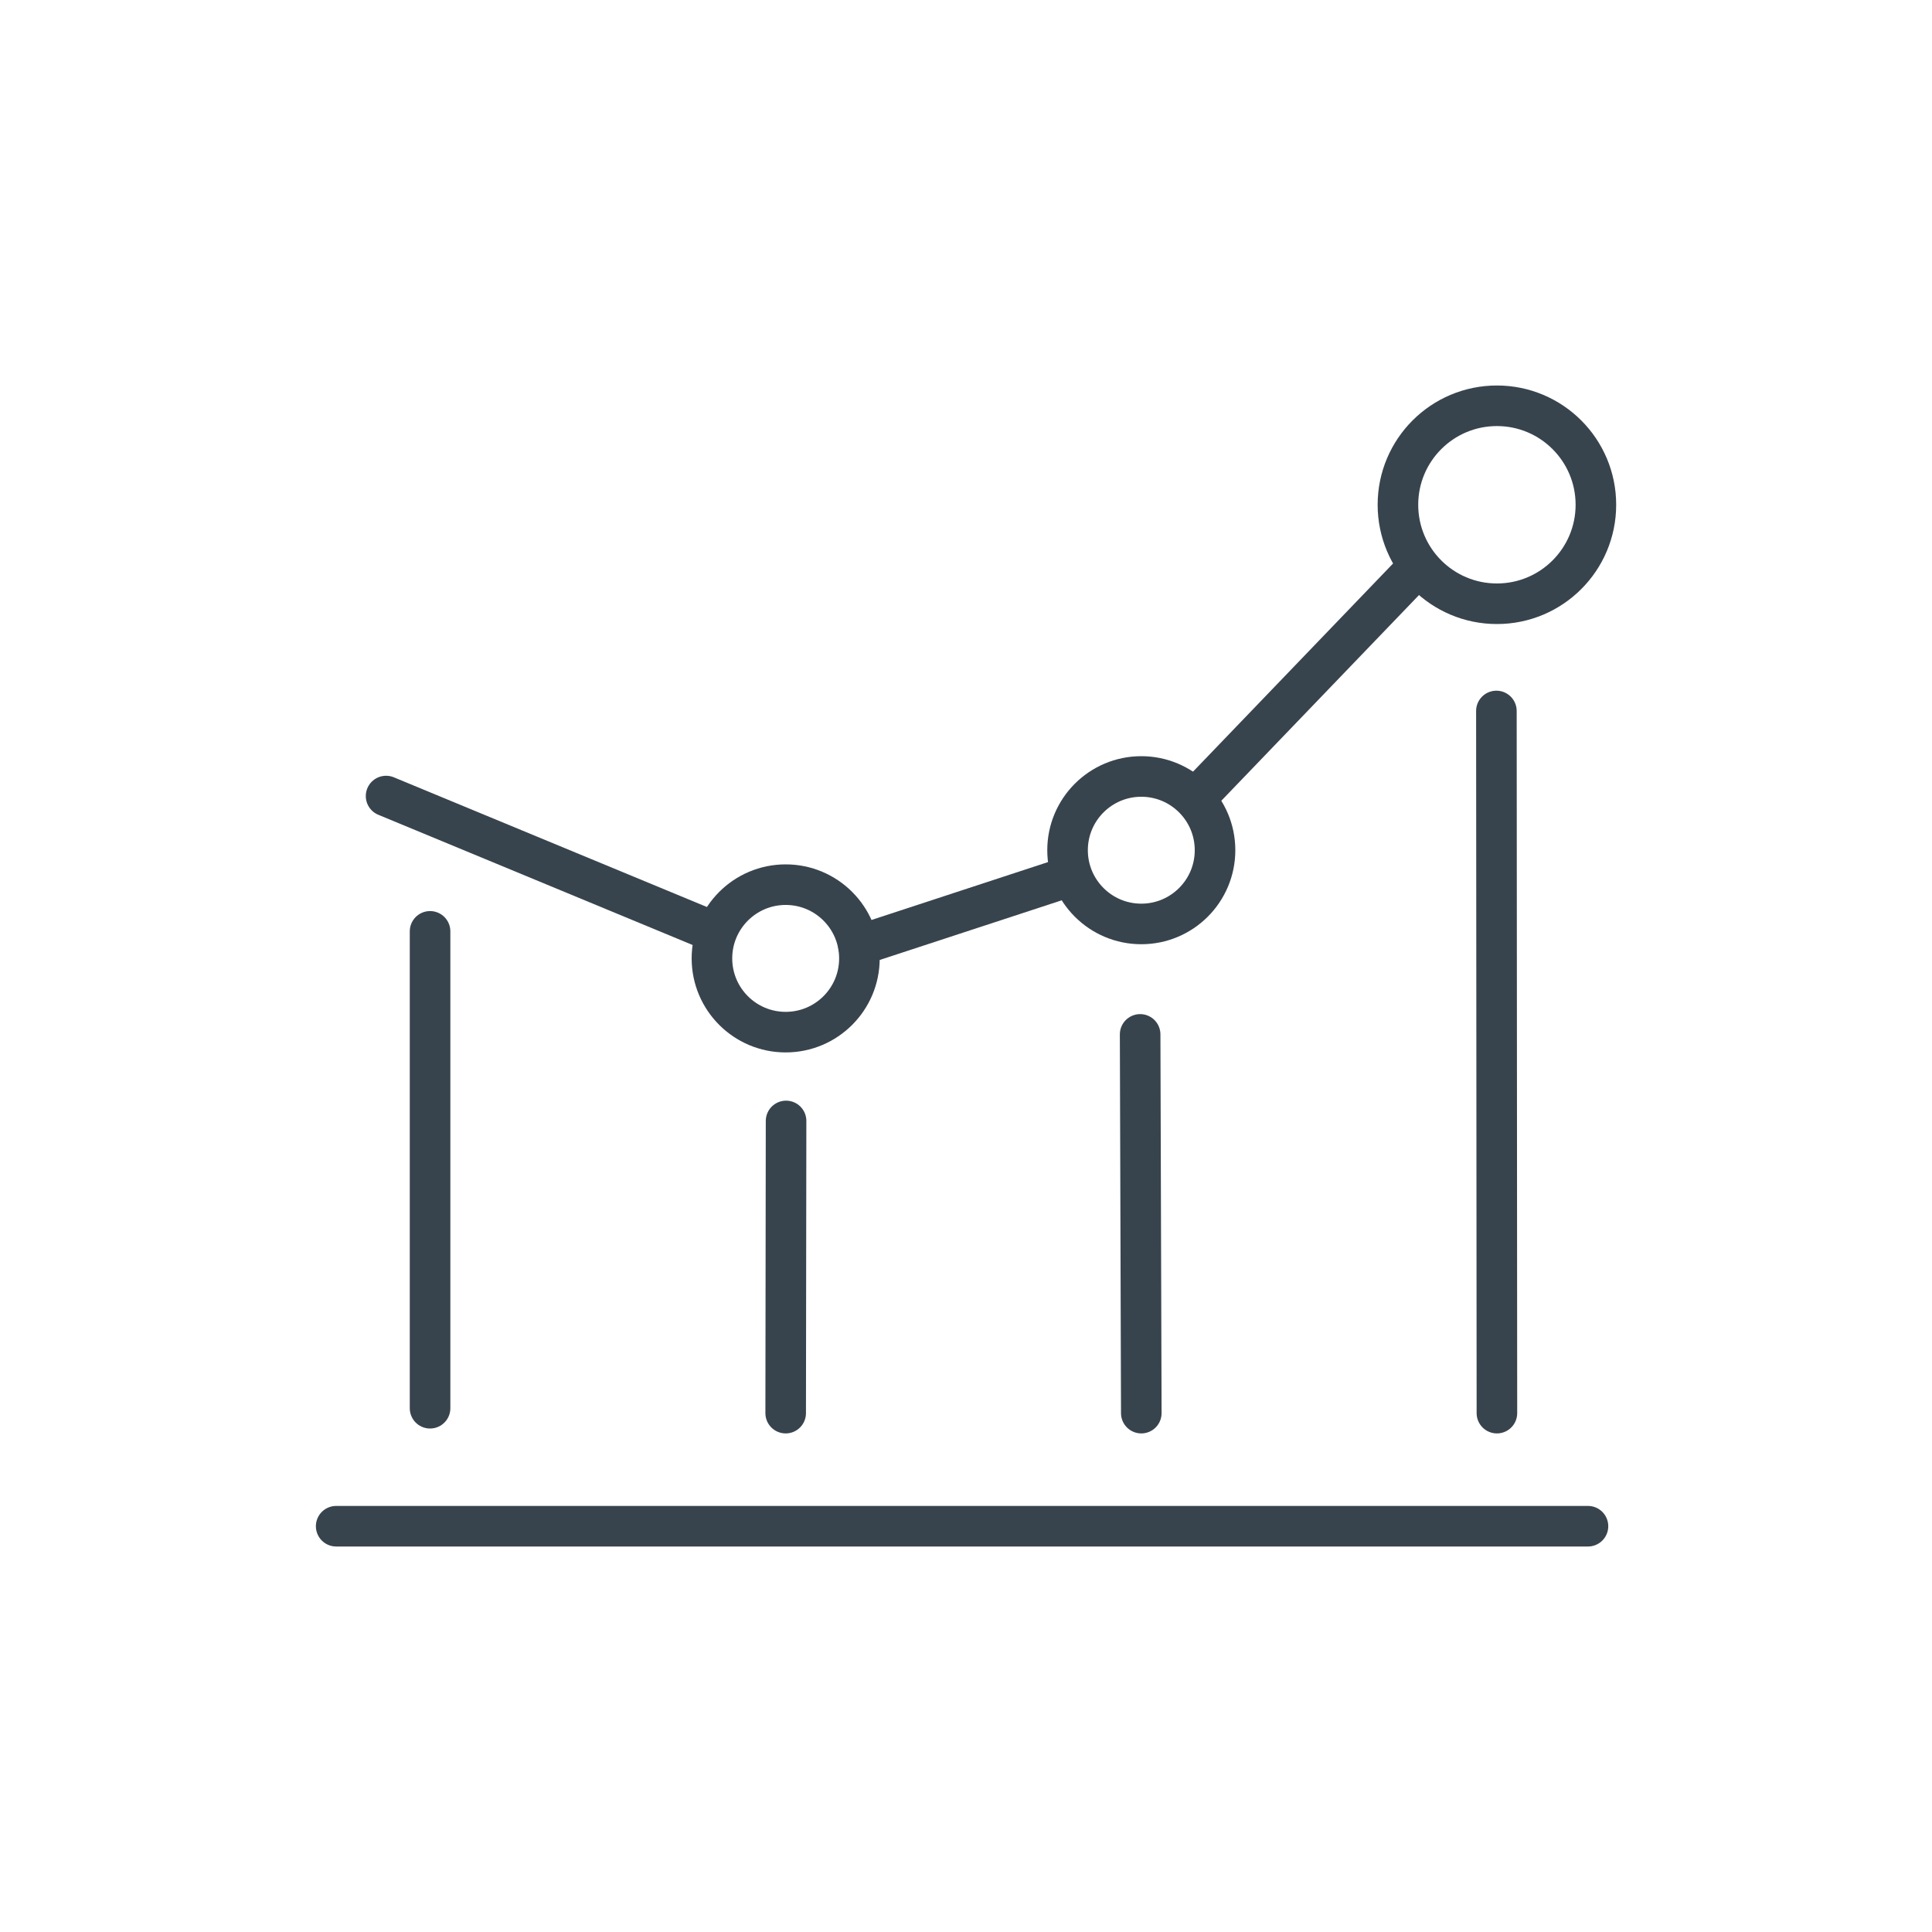 <?xml version="1.0" encoding="UTF-8"?>
<svg id="_Слой_1" data-name="Слой 1" xmlns="http://www.w3.org/2000/svg" viewBox="0 0 300 300">
  <defs>
    <style>
      .cls-1 {
        fill: #fff;
      }

      .cls-1, .cls-2 {
        stroke: #38444d;
        stroke-linecap: round;
        stroke-miterlimit: 10;
        stroke-width: 6.3px;
      }

      .cls-2 {
        fill: none;
      }
    </style>
  </defs>
  <line class="cls-1" x1="52.2" y1="236.99" x2="246.58" y2="236.99"/>
  <line class="cls-1" x1="66.78" y1="218.67" x2="66.78" y2="144.62"/>
  <line class="cls-2" x1="186.21" y1="123.37" x2="220.27" y2="87.93"/>
  <line class="cls-2" x1="133.3" y1="146.83" x2="166" y2="136.11"/>
  <line class="cls-2" x1="59.95" y1="123.61" x2="109.51" y2="144.14"/>
  <circle class="cls-2" cx="122" cy="148.82" r="11.45"/>
  <circle class="cls-2" cx="177.22" cy="132.02" r="11.45"/>
  <line class="cls-1" x1="122" y1="219.43" x2="122.06" y2="174.06"/>
  <line class="cls-1" x1="177.22" y1="219.43" x2="177.04" y2="160.62"/>
  <line class="cls-1" x1="232.44" y1="219.43" x2="232.36" y2="110.4"/>
  <circle class="cls-2" cx="232.44" cy="78.38" r="15.37"/>
</svg>